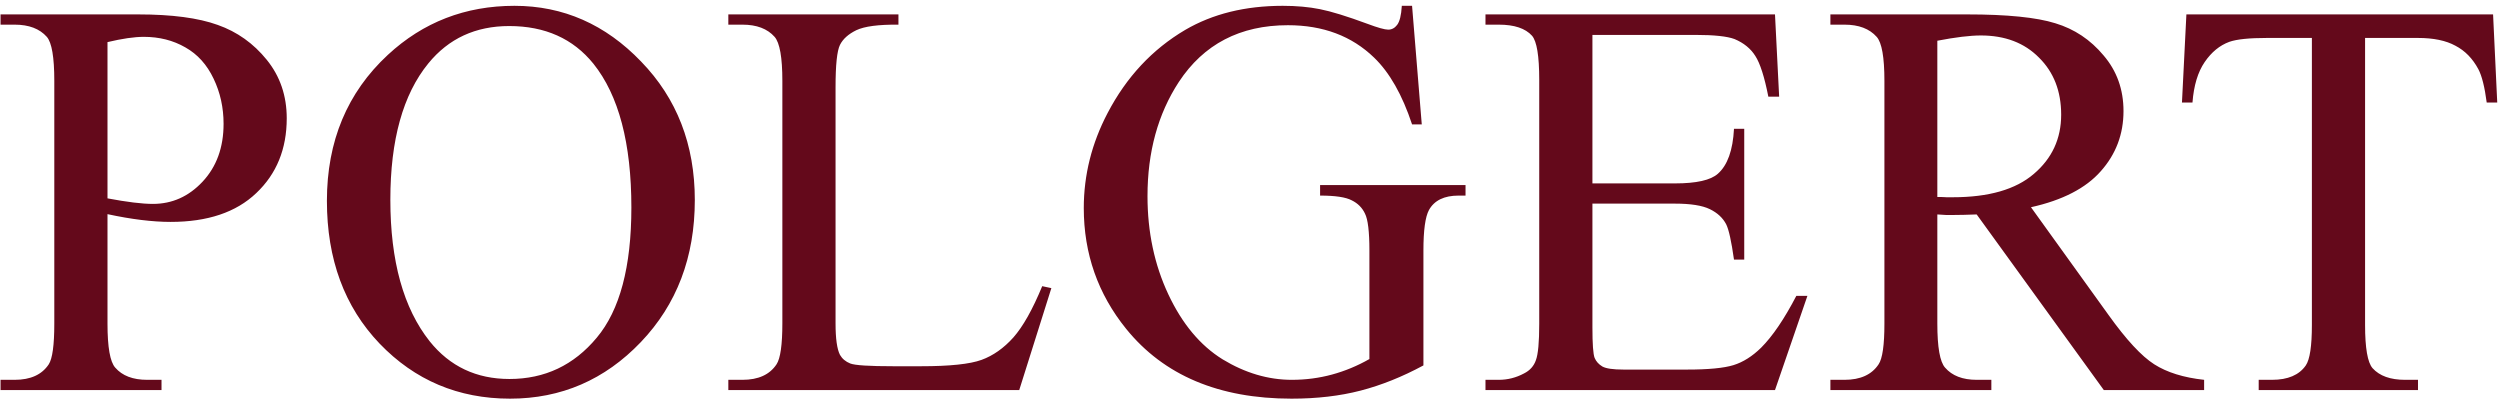 <?xml version="1.0" encoding="UTF-8"?> <svg xmlns="http://www.w3.org/2000/svg" width="282" height="45" viewBox="0 0 282 45" fill="none"> <path d="M12.125 24.156V36.5C12.125 39.167 12.417 40.823 13 41.469C13.792 42.385 14.99 42.844 16.594 42.844H18.219V44H0.062V42.844H1.656C3.448 42.844 4.729 42.26 5.5 41.094C5.917 40.448 6.125 38.917 6.125 36.5V9.125C6.125 6.458 5.844 4.802 5.281 4.156C4.469 3.24 3.26 2.781 1.656 2.781H0.062V1.625H15.594C19.385 1.625 22.375 2.021 24.562 2.812C26.75 3.583 28.594 4.896 30.094 6.75C31.594 8.604 32.344 10.802 32.344 13.344C32.344 16.802 31.198 19.615 28.906 21.781C26.635 23.948 23.417 25.031 19.25 25.031C18.229 25.031 17.125 24.958 15.938 24.812C14.75 24.667 13.479 24.448 12.125 24.156ZM12.125 22.375C13.229 22.583 14.208 22.74 15.062 22.844C15.917 22.948 16.646 23 17.25 23C19.417 23 21.281 22.167 22.844 20.5C24.427 18.812 25.219 16.635 25.219 13.969C25.219 12.135 24.844 10.438 24.094 8.875C23.344 7.292 22.281 6.115 20.906 5.344C19.531 4.552 17.969 4.156 16.219 4.156C15.156 4.156 13.792 4.354 12.125 4.75V22.375ZM58.031 0.656C63.531 0.656 68.292 2.75 72.312 6.938C76.354 11.104 78.375 16.312 78.375 22.562C78.375 29 76.344 34.344 72.281 38.594C68.219 42.844 63.302 44.969 57.531 44.969C51.698 44.969 46.792 42.896 42.812 38.75C38.854 34.604 36.875 29.24 36.875 22.656C36.875 15.927 39.167 10.438 43.75 6.188C47.729 2.5 52.49 0.656 58.031 0.656ZM57.438 2.938C53.646 2.938 50.604 4.344 48.312 7.156C45.458 10.656 44.031 15.781 44.031 22.531C44.031 29.448 45.51 34.771 48.469 38.5C50.74 41.333 53.74 42.75 57.469 42.75C61.448 42.75 64.729 41.198 67.312 38.094C69.917 34.99 71.219 30.094 71.219 23.406C71.219 16.156 69.792 10.75 66.938 7.188C64.646 4.354 61.479 2.938 57.438 2.938ZM117.562 32.281L118.594 32.5L114.969 44H82.156V42.844H83.75C85.542 42.844 86.823 42.26 87.594 41.094C88.031 40.427 88.25 38.885 88.25 36.469V9.125C88.25 6.479 87.958 4.823 87.375 4.156C86.562 3.24 85.354 2.781 83.75 2.781H82.156V1.625H101.344V2.781C99.094 2.76 97.51 2.969 96.594 3.406C95.698 3.844 95.083 4.396 94.75 5.062C94.417 5.729 94.25 7.323 94.25 9.844V36.469C94.25 38.198 94.417 39.385 94.75 40.031C95 40.469 95.385 40.792 95.906 41C96.427 41.208 98.052 41.312 100.781 41.312H103.875C107.125 41.312 109.406 41.073 110.719 40.594C112.031 40.115 113.229 39.271 114.312 38.062C115.396 36.833 116.479 34.906 117.562 32.281ZM159.281 0.656L160.375 14.031H159.281C158.177 10.698 156.75 8.188 155 6.5C152.479 4.062 149.24 2.844 145.281 2.844C139.885 2.844 135.781 4.979 132.969 9.25C130.615 12.854 129.438 17.146 129.438 22.125C129.438 26.167 130.219 29.854 131.781 33.188C133.344 36.521 135.385 38.969 137.906 40.531C140.448 42.073 143.052 42.844 145.719 42.844C147.281 42.844 148.792 42.646 150.25 42.25C151.708 41.854 153.115 41.271 154.469 40.5V28.25C154.469 26.125 154.302 24.74 153.969 24.094C153.656 23.427 153.156 22.927 152.469 22.594C151.802 22.24 150.615 22.062 148.906 22.062V20.875H165.312V22.062H164.531C162.906 22.062 161.792 22.604 161.188 23.688C160.771 24.458 160.562 25.979 160.562 28.25V41.219C158.167 42.51 155.802 43.458 153.469 44.062C151.135 44.667 148.542 44.969 145.688 44.969C137.5 44.969 131.281 42.344 127.031 37.094C123.844 33.156 122.25 28.615 122.25 23.469C122.25 19.74 123.146 16.167 124.938 12.75C127.062 8.688 129.979 5.562 133.688 3.375C136.792 1.562 140.458 0.656 144.688 0.656C146.229 0.656 147.625 0.781 148.875 1.031C150.146 1.281 151.938 1.833 154.25 2.688C155.417 3.125 156.198 3.344 156.594 3.344C156.99 3.344 157.323 3.167 157.594 2.812C157.885 2.438 158.062 1.719 158.125 0.656H159.281ZM179.625 3.938V20.688H188.938C191.354 20.688 192.969 20.323 193.781 19.594C194.865 18.635 195.469 16.948 195.594 14.531H196.75V29.281H195.594C195.302 27.219 195.01 25.896 194.719 25.312C194.344 24.583 193.729 24.01 192.875 23.594C192.021 23.177 190.708 22.969 188.938 22.969H179.625V36.938C179.625 38.812 179.708 39.958 179.875 40.375C180.042 40.771 180.333 41.094 180.75 41.344C181.167 41.573 181.958 41.688 183.125 41.688H190.312C192.708 41.688 194.448 41.521 195.531 41.188C196.615 40.854 197.656 40.198 198.656 39.219C199.948 37.927 201.271 35.979 202.625 33.375H203.875L200.219 44H167.562V42.844H169.062C170.062 42.844 171.01 42.604 171.906 42.125C172.573 41.792 173.021 41.292 173.25 40.625C173.5 39.958 173.625 38.594 173.625 36.531V9C173.625 6.312 173.354 4.656 172.812 4.031C172.062 3.198 170.812 2.781 169.062 2.781H167.562V1.625H200.219L200.688 10.906H199.469C199.031 8.677 198.542 7.146 198 6.312C197.479 5.479 196.698 4.844 195.656 4.406C194.823 4.094 193.354 3.938 191.25 3.938H179.625ZM248.625 44H237.312L222.969 24.188C221.906 24.229 221.042 24.25 220.375 24.25C220.104 24.25 219.812 24.25 219.5 24.25C219.188 24.229 218.865 24.208 218.531 24.188V36.5C218.531 39.167 218.823 40.823 219.406 41.469C220.198 42.385 221.385 42.844 222.969 42.844H224.625V44H206.469V42.844H208.062C209.854 42.844 211.135 42.26 211.906 41.094C212.344 40.448 212.562 38.917 212.562 36.5V9.125C212.562 6.458 212.271 4.802 211.688 4.156C210.875 3.24 209.667 2.781 208.062 2.781H206.469V1.625H221.906C226.406 1.625 229.719 1.958 231.844 2.625C233.99 3.271 235.802 4.479 237.281 6.25C238.781 8 239.531 10.094 239.531 12.531C239.531 15.135 238.677 17.396 236.969 19.312C235.281 21.229 232.656 22.583 229.094 23.375L237.844 35.531C239.844 38.323 241.562 40.177 243 41.094C244.438 42.01 246.312 42.594 248.625 42.844V44ZM218.531 22.219C218.927 22.219 219.271 22.229 219.562 22.25C219.854 22.25 220.094 22.25 220.281 22.25C224.323 22.25 227.365 21.375 229.406 19.625C231.469 17.875 232.5 15.646 232.5 12.938C232.5 10.292 231.667 8.146 230 6.5C228.354 4.833 226.167 4 223.438 4C222.229 4 220.594 4.198 218.531 4.594V22.219ZM281.219 1.625L281.688 11.562H280.5C280.271 9.812 279.958 8.562 279.562 7.812C278.917 6.604 278.052 5.719 276.969 5.156C275.906 4.573 274.5 4.281 272.75 4.281H266.781V36.656C266.781 39.26 267.062 40.885 267.625 41.531C268.417 42.406 269.635 42.844 271.281 42.844H272.75V44H254.781V42.844H256.281C258.073 42.844 259.344 42.302 260.094 41.219C260.552 40.552 260.781 39.031 260.781 36.656V4.281H255.688C253.708 4.281 252.302 4.427 251.469 4.719C250.385 5.115 249.458 5.875 248.688 7C247.917 8.125 247.458 9.646 247.312 11.562H246.125L246.625 1.625H281.219Z" fill="#64091B"></path> </svg> 